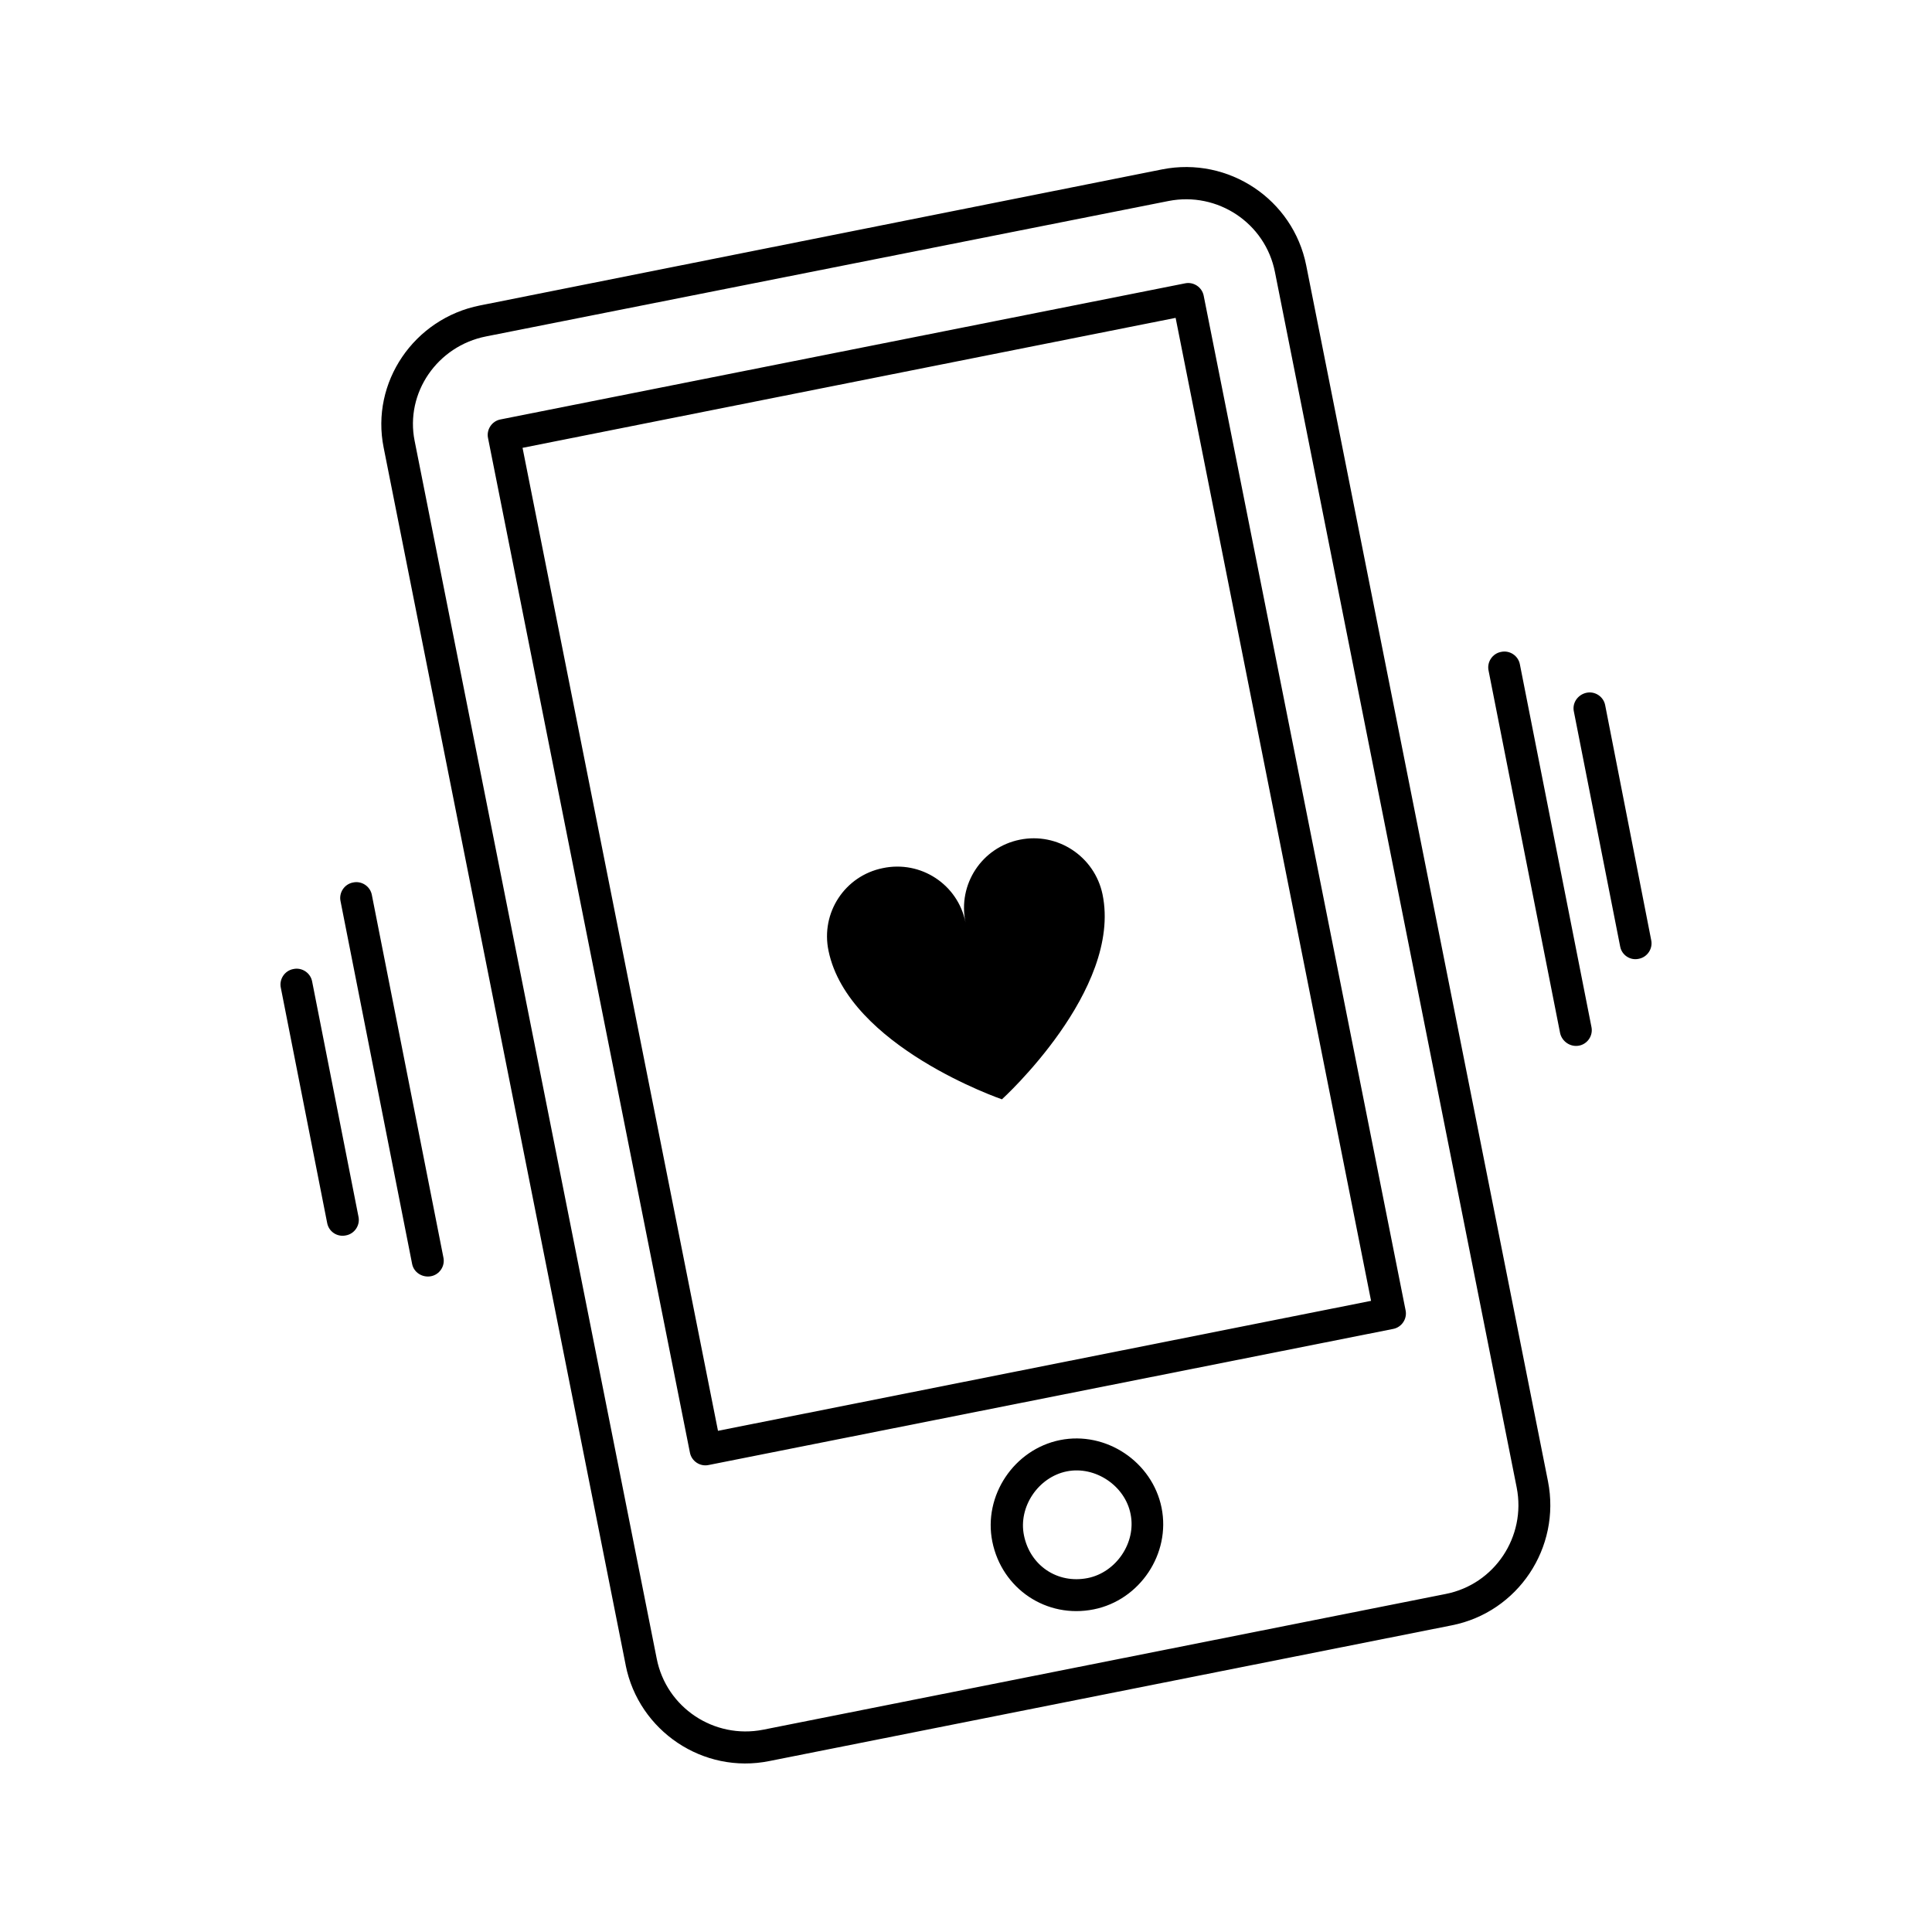 <?xml version="1.0" encoding="UTF-8"?>
<!-- Uploaded to: SVG Repo, www.svgrepo.com, Generator: SVG Repo Mixer Tools -->
<svg fill="#000000" width="800px" height="800px" version="1.1" viewBox="144 144 512 512" xmlns="http://www.w3.org/2000/svg">
 <g>
  <path d="m253.21 478.92-18.957-96.055c-0.508-2.285 1.016-4.57 3.301-4.992 2.285-0.508 4.57 1.016 4.992 3.301l18.957 96.051c0.508 2.285-1.016 4.57-3.301 4.992-2.285 0.426-4.57-1.012-4.992-3.297z"/>
  <path d="m230.7 468.09-12.273-62.289c-0.508-2.285 1.016-4.57 3.301-4.992 2.285-0.508 4.57 1.016 4.992 3.301l12.273 62.289c0.508 2.285-1.016 4.57-3.301 4.992-2.371 0.508-4.57-1.016-4.992-3.301z"/>
  <path d="m557.45 417.81-18.957-96.055c-0.508-2.285 1.016-4.57 3.301-4.992 2.285-0.508 4.57 1.016 4.992 3.301l18.957 96.055c0.508 2.285-1.016 4.57-3.301 4.992-2.281 0.426-4.484-1.098-4.992-3.301z"/>
  <path d="m573.37 394.88-12.273-62.289c-0.508-2.285 1.016-4.484 3.301-4.992 2.285-0.508 4.57 1.016 4.992 3.301l12.188 62.203c0.508 2.285-1.016 4.57-3.301 4.992-2.285 0.508-4.484-1.016-4.906-3.215z"/>
  <path d="m309.82 585.3-64.152-322.7c-3.469-17.266 8.039-34.191 25.559-37.66l180.77-36.055c17.602-3.469 34.699 7.957 38.168 25.473l64.066 322.2c3.469 17.602-7.957 34.699-25.473 38.168l-180.86 35.969c-17.52 3.555-34.617-7.953-38.086-25.391zm-36.984-352.15c-12.949 2.539-21.496 14.98-18.957 27.676l64.152 322.7c2.539 13.035 15.234 21.41 28.184 18.871l180.86-35.969c13.035-2.539 21.41-15.234 18.871-28.184l-64.066-322.11c-2.539-13.035-15.234-21.41-28.184-18.871zm134.14 319.4c-2.453-12.188 5.754-24.457 17.941-26.914 12.188-2.453 24.457 5.754 26.914 17.941 2.453 12.188-5.754 24.457-17.941 26.914-12.527 2.539-24.375-5.418-26.914-17.941zm8.379-1.691c1.609 8.039 8.887 12.949 16.926 11.34 7.531-1.523 12.863-9.395 11.34-16.926-1.438-7.531-9.395-12.863-16.926-11.34-7.531 1.52-12.863 9.391-11.34 16.926zm-88.523-21.922-53.488-268.79c-0.508-2.285 1.016-4.57 3.301-4.992l181.36-36.055c2.285-0.508 4.57 1.016 4.992 3.301l53.488 268.79c0.508 2.285-1.016 4.57-3.301 4.992l-181.36 36.055c-2.285 0.508-4.57-1.016-4.992-3.301zm128.72-300.7-173.07 34.445 51.793 260.5 173.07-34.445z"/>
  <path d="m414.26 366.53c-10.07 2.031-16.504 11.848-14.387 21.918-2.031-10.07-11.848-16.504-21.918-14.387-10.07 2.031-16.504 11.848-14.387 21.918 5.246 25.391 45.953 39.352 45.953 39.352s31.906-28.945 26.66-54.332c-2.117-10.07-11.934-16.5-21.922-14.469z"/>
 </g>
</svg>